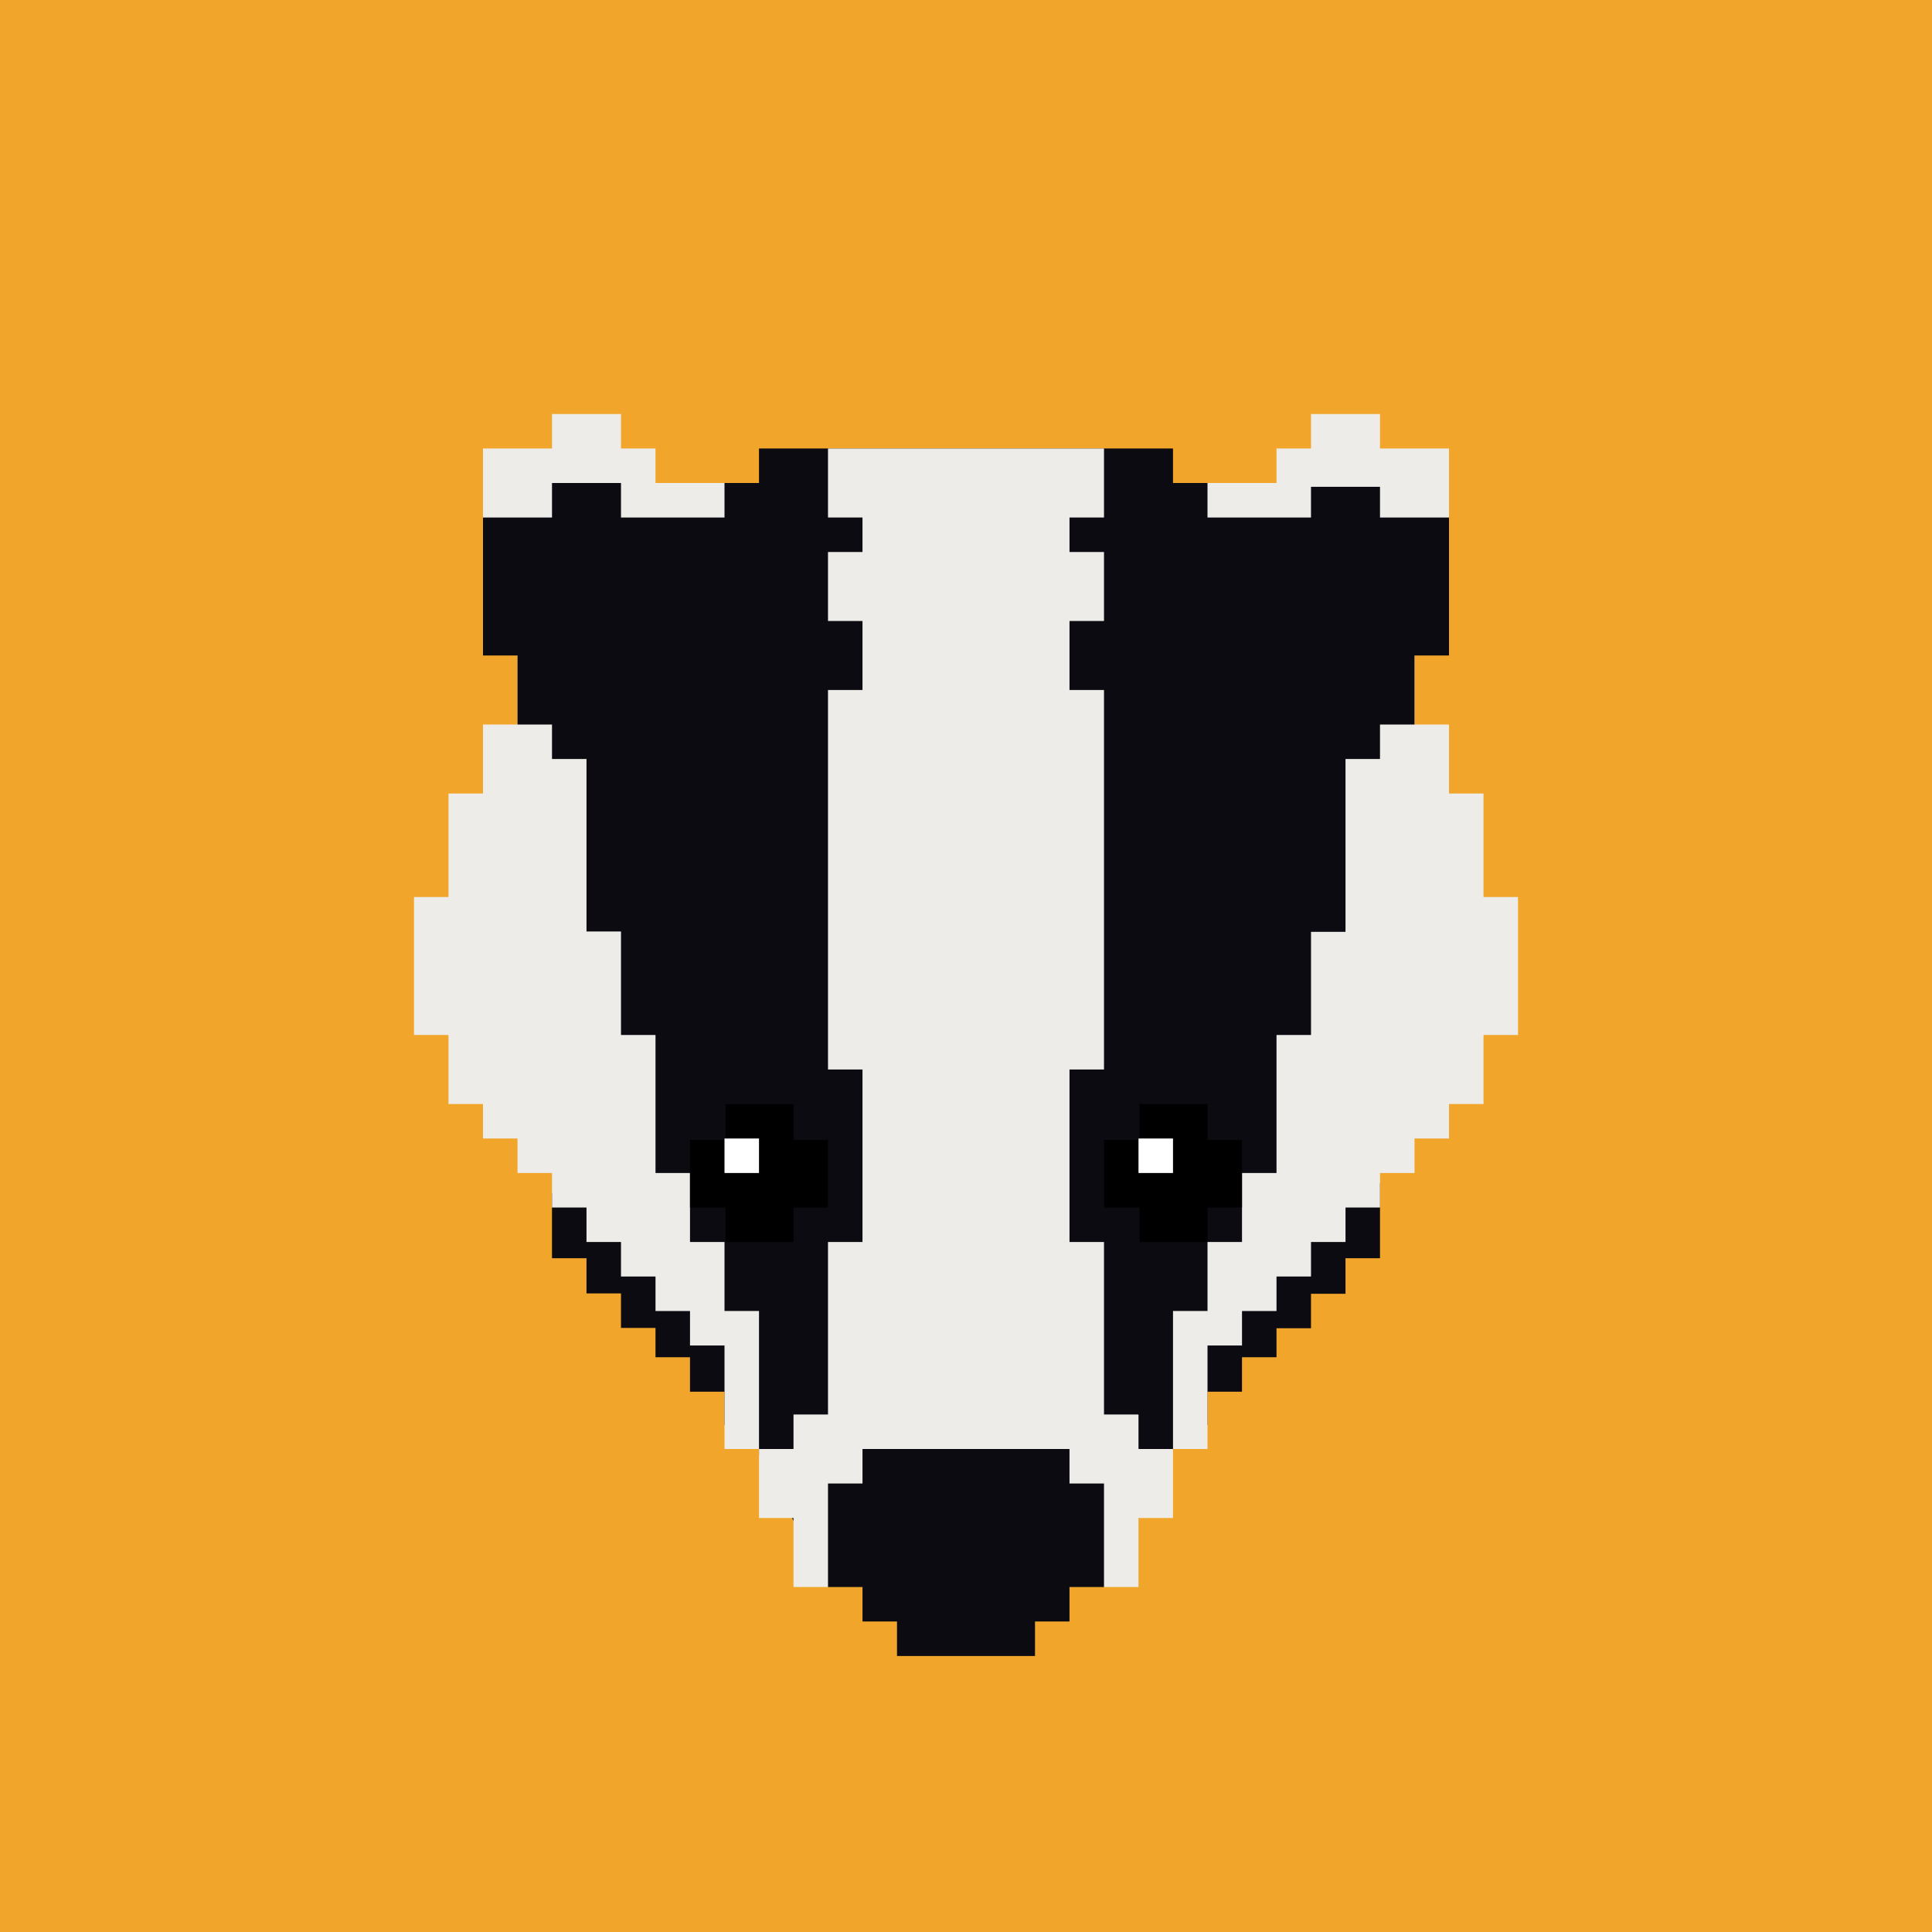 <!-- by TradingView --><svg xmlns="http://www.w3.org/2000/svg" width="56" height="56"><path fill="#F1A52B" d="M0 0h56v56H0z"/><path d="M16 36.47v-1.88l24-.29v2.17h-1v1.03h-1v1h-1v.84h-1v1h-1v.96H21v-.96h-1v-1h-1v-.85h-1v-1h-1v-1.02h-1z" fill="#0C0B11"/><path d="M37 14H19v-1h-1v-1h-2v1h-2v5h1v3h-1v2h-1v3h-1v4h1v2h1v1h1v1h1v1h1v1h1v1h1v1h1v1h1v3h14v-3h1v-1h1v-1h1v-1h1v-1h1v-1h1v-1h1v-1h1v-2h1v-4h-1v-3h-1v-2h-1v-2.58h.99l.01-3.74V13h-2v-1h-2v1h-1v1z" fill="#EDECE8"/><path d="M34 13H22v1h-1v1h-3v-1h-2v1h-2v4h1v2h1v1h1v5h1v3h1v4h1v2h1v2h1v4.16L24 46h1v1h1v1h4v-1h1v-1h1l2-4v-4h1v-2h1v-2h1v-4h1v-2.99h1V22h1v-1h1v-2h1v-4h-2v-.89h-2V15h-3v-1h-1v-1z" fill="#0C0B11"/><path d="M32 13h-8v2h1v1h-1v2h1v2h-1v11h1v5h-1v5h-1v1h-1v2h1v2h1v-3h1v-1h6v1h1v3h1v-2h1v-2h-1v-1h-1v-5h-1v-5h1V20h-1v-2h1v-2h-1v-1h1v-2z" fill="#EDECE8"/><path d="M23 32h-1.97v1.04H20V35h1.03v1H23v-1h1v-1.96h-1V32zm12 0h-1.97v1.04H32V35h1.03v1H35v-1h1v-1.96h-1V32z"/><path fill="#fff" d="M21 33h1v1h-1zm12 0h1v1h-1z"/></svg>
